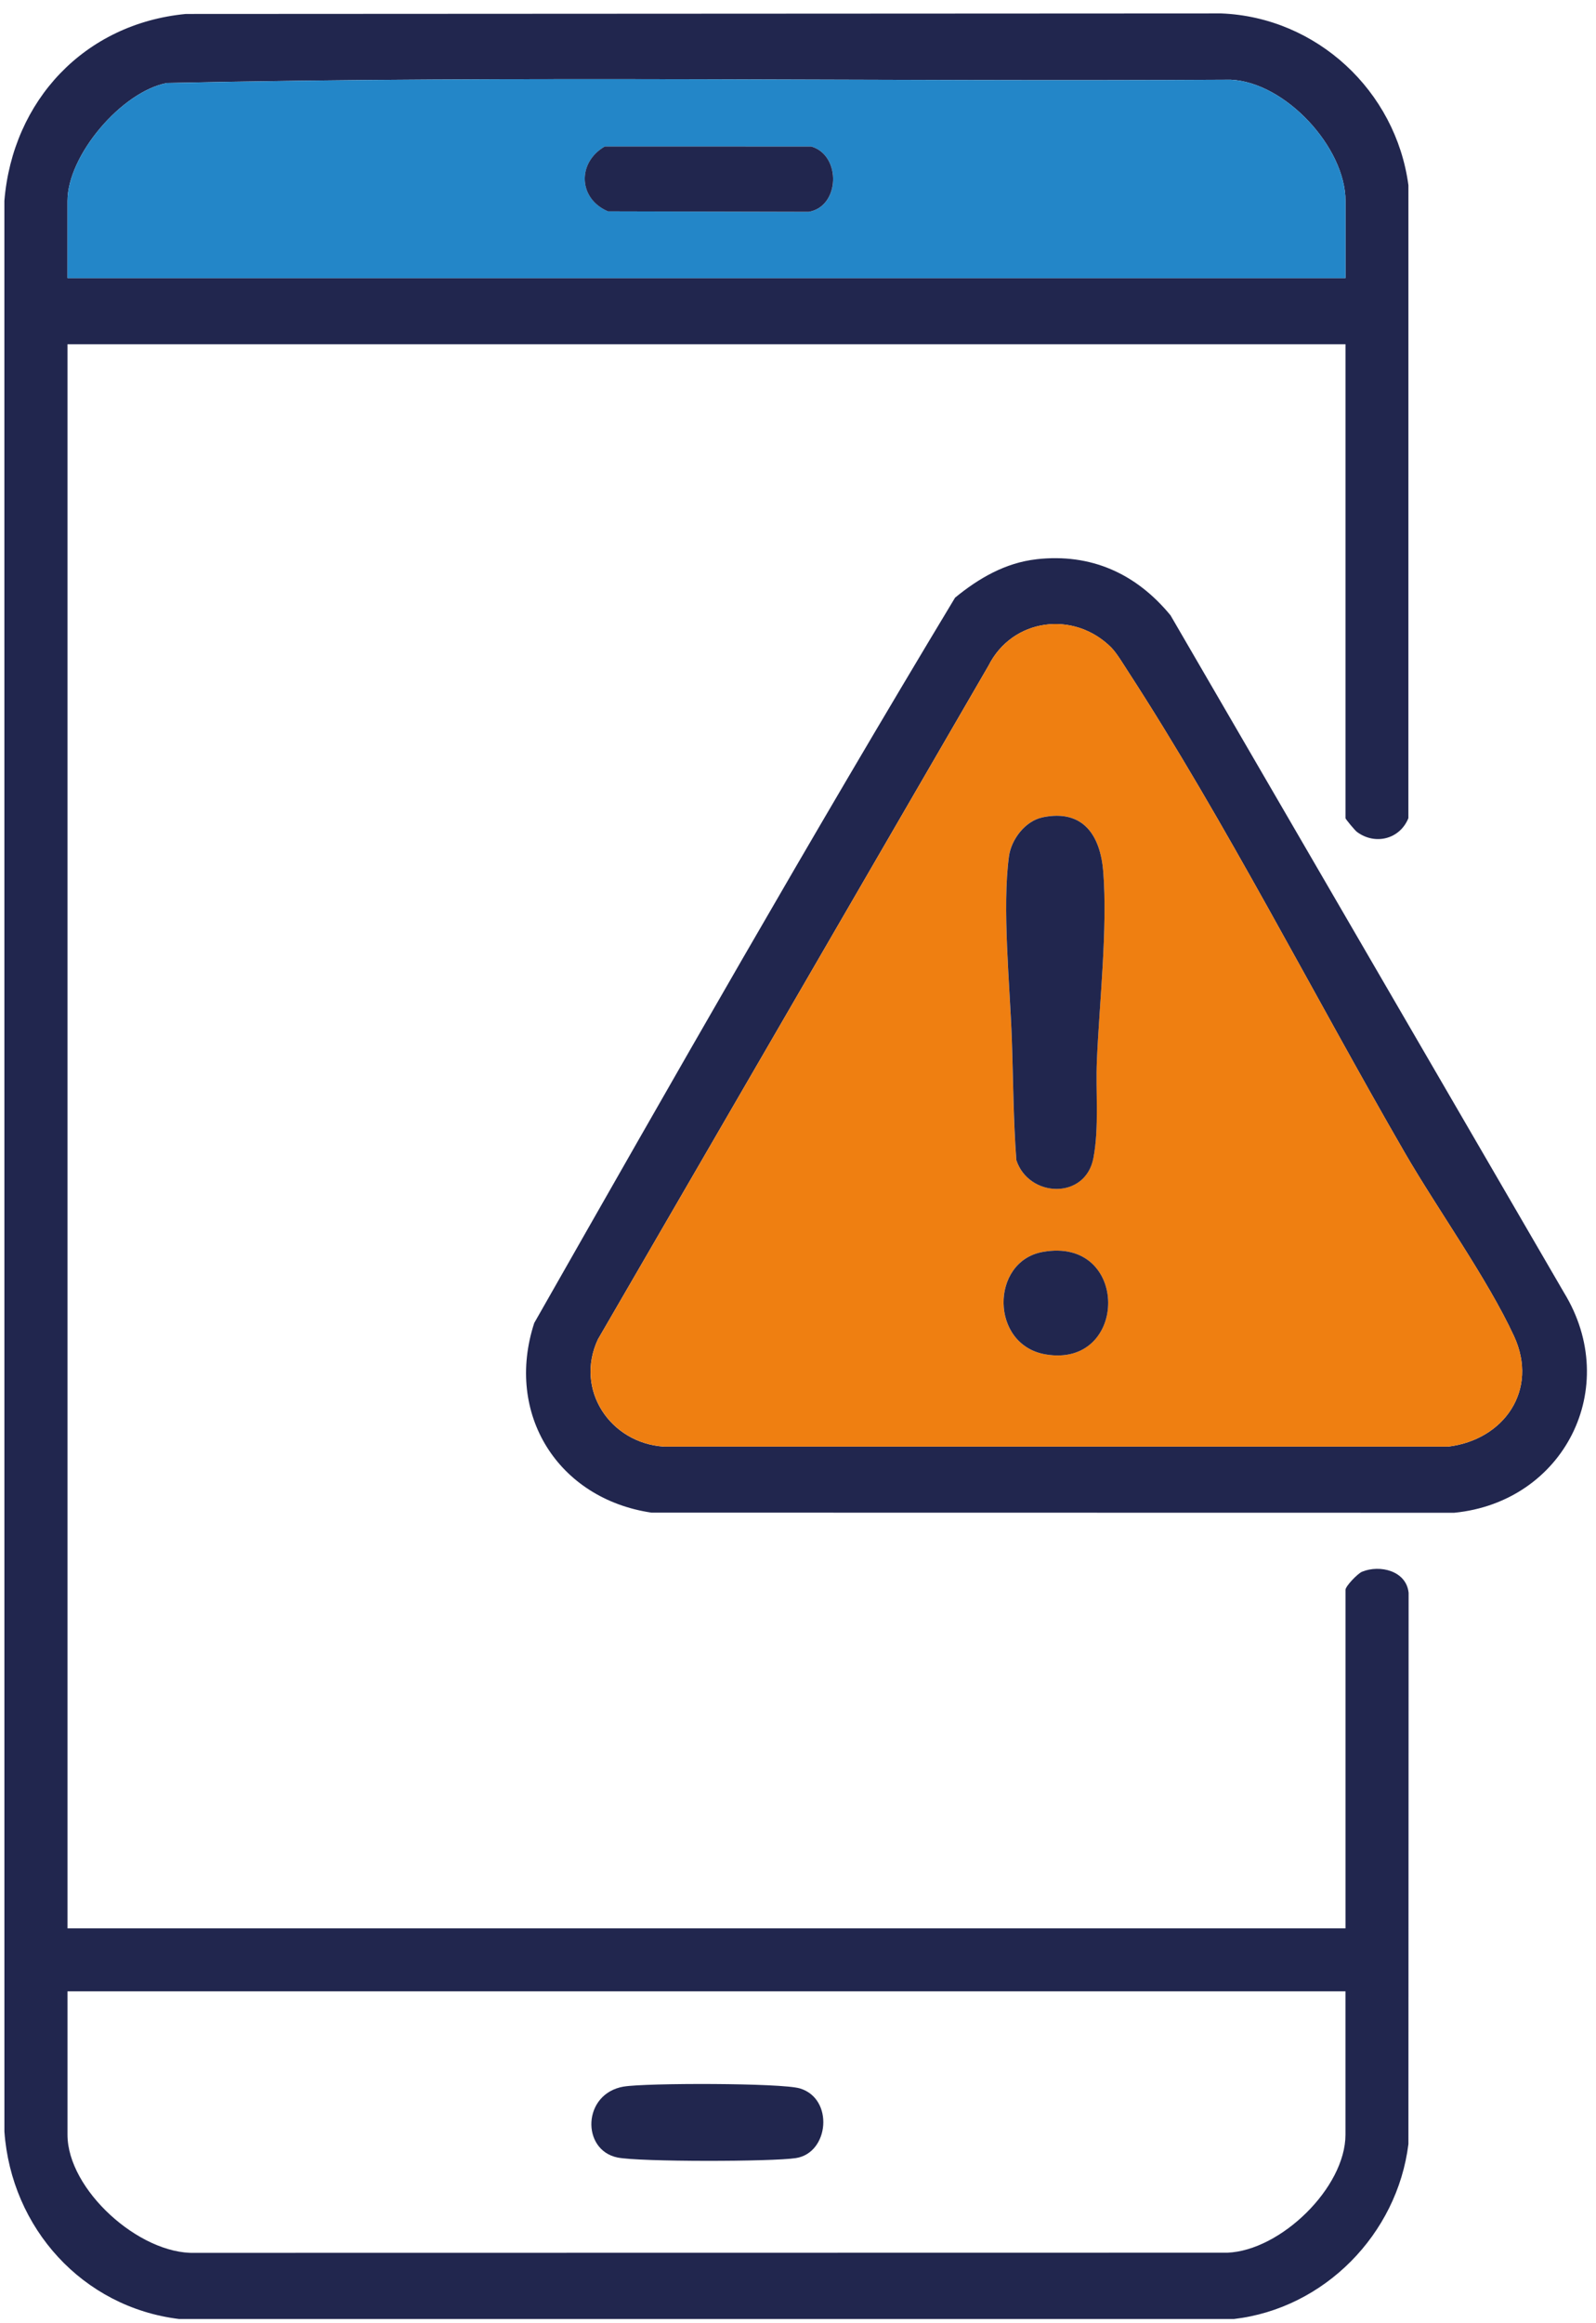 <svg xmlns="http://www.w3.org/2000/svg" viewBox="0 0 48.881 71.119"><path d="m41.209 10.538h-39.142v48.493h39.142v-10.364c0-.109.372-.498.507-.553.552-.225 1.358-.026 1.426.646l-.006 16.874c-.342 2.761-2.577 5.035-5.346 5.356h-32.304c-2.959-.361-5.139-2.784-5.351-5.736l-.001-59.107c.253-3.073 2.456-5.424 5.56-5.72l31.711-.016c2.923.117 5.345 2.372 5.731 5.26l-.001 19.374c-.26.646-1.018.836-1.575.422-.066-.049-.351-.393-.351-.42v-14.509zm0-2.025v-2.362c0-1.636-1.84-3.638-3.52-3.711-10.856.065-21.74-.136-32.579.101-1.388.265-3.043 2.216-3.043 3.609v2.362h39.142zm0 52.446h-39.142v4.387c0 1.686 2.202 3.668 3.9 3.619l31.625-.005c1.632-.065 3.616-1.993 3.616-3.614v-4.387z" fill="#21264e"></path><path d="m31.739 17.12c1.678-.189 3.058.438 4.111 1.717l12.049 20.73c1.785 2.912-.001 6.413-3.36 6.742l-24.587-.004c-2.861-.424-4.497-3.018-3.59-5.805 4.23-7.431 8.477-14.887 12.889-22.204.724-.594 1.54-1.068 2.489-1.175zm2.301 2.707c-1.151-1.153-3.037-.899-3.766.552l-11.963 20.623c-.719 1.538.378 3.176 2.022 3.282l24.013.001c1.715-.202 2.787-1.733 2.024-3.382-.817-1.766-2.335-3.87-3.347-5.619-2.771-4.79-5.5-10.155-8.486-14.748-.133-.204-.338-.547-.498-.708z" fill="#21264e"></path><path d="m41.209 8.513h-39.142v-2.362c0-1.393 1.654-3.345 3.043-3.609 10.839-.237 21.723-.036 32.579-.101 1.68.073 3.52 2.074 3.52 3.711zm-22.684-4.029c-.849.487-.818 1.598.097 1.985l6.144.015c.961-.151 1.012-1.727.082-1.999l-6.323-.001z" fill="#2386c8"></path><path d="m34.04 19.827c.16.16.365.503.498.708 2.986 4.593 5.715 9.959 8.486 14.748 1.012 1.749 2.53 3.853 3.347 5.619.763 1.649-.309 3.18-2.024 3.382l-24.013-.001c-1.644-.106-2.74-1.744-2.022-3.282l11.963-20.623c.729-1.451 2.614-1.705 3.766-.552zm-2.113 5.194c-.524.109-.955.67-1.026 1.191-.214 1.576.03 3.956.087 5.584.044 1.24.045 2.48.139 3.717.377 1.151 2.116 1.222 2.36-.064.18-.948.065-2.016.106-2.979.075-1.771.333-4.049.195-5.789-.088-1.116-.619-1.919-1.862-1.661zm0 13.305c-1.601.294-1.609 2.846.097 3.135 2.552.432 2.588-3.628-.097-3.135z" fill="#ef7f11"></path><g fill="#21264e"><path d="m19.106 63.875c.68-.114 4.826-.114 5.393.056 1.046.314.897 1.972-.119 2.132-.72.114-4.795.12-5.468-.017-1.113-.226-1.08-1.958.194-2.172z"></path><path d="m18.524 4.484 6.323.001c.93.271.879 1.847-.082 1.999l-6.144-.015c-.915-.386-.946-1.498-.097-1.985z"></path><path d="m31.927 25.021c1.242-.258 1.773.545 1.862 1.661.137 1.74-.12 4.018-.195 5.789-.041.963.074 2.031-.106 2.979-.244 1.286-1.983 1.215-2.36.064-.093-1.237-.095-2.478-.139-3.717-.057-1.628-.301-4.008-.087-5.584.071-.521.501-1.082 1.026-1.191z"></path><path d="m31.928 38.326c2.685-.493 2.649 3.568.097 3.135-1.706-.289-1.698-2.841-.097-3.135z"></path></g></svg>